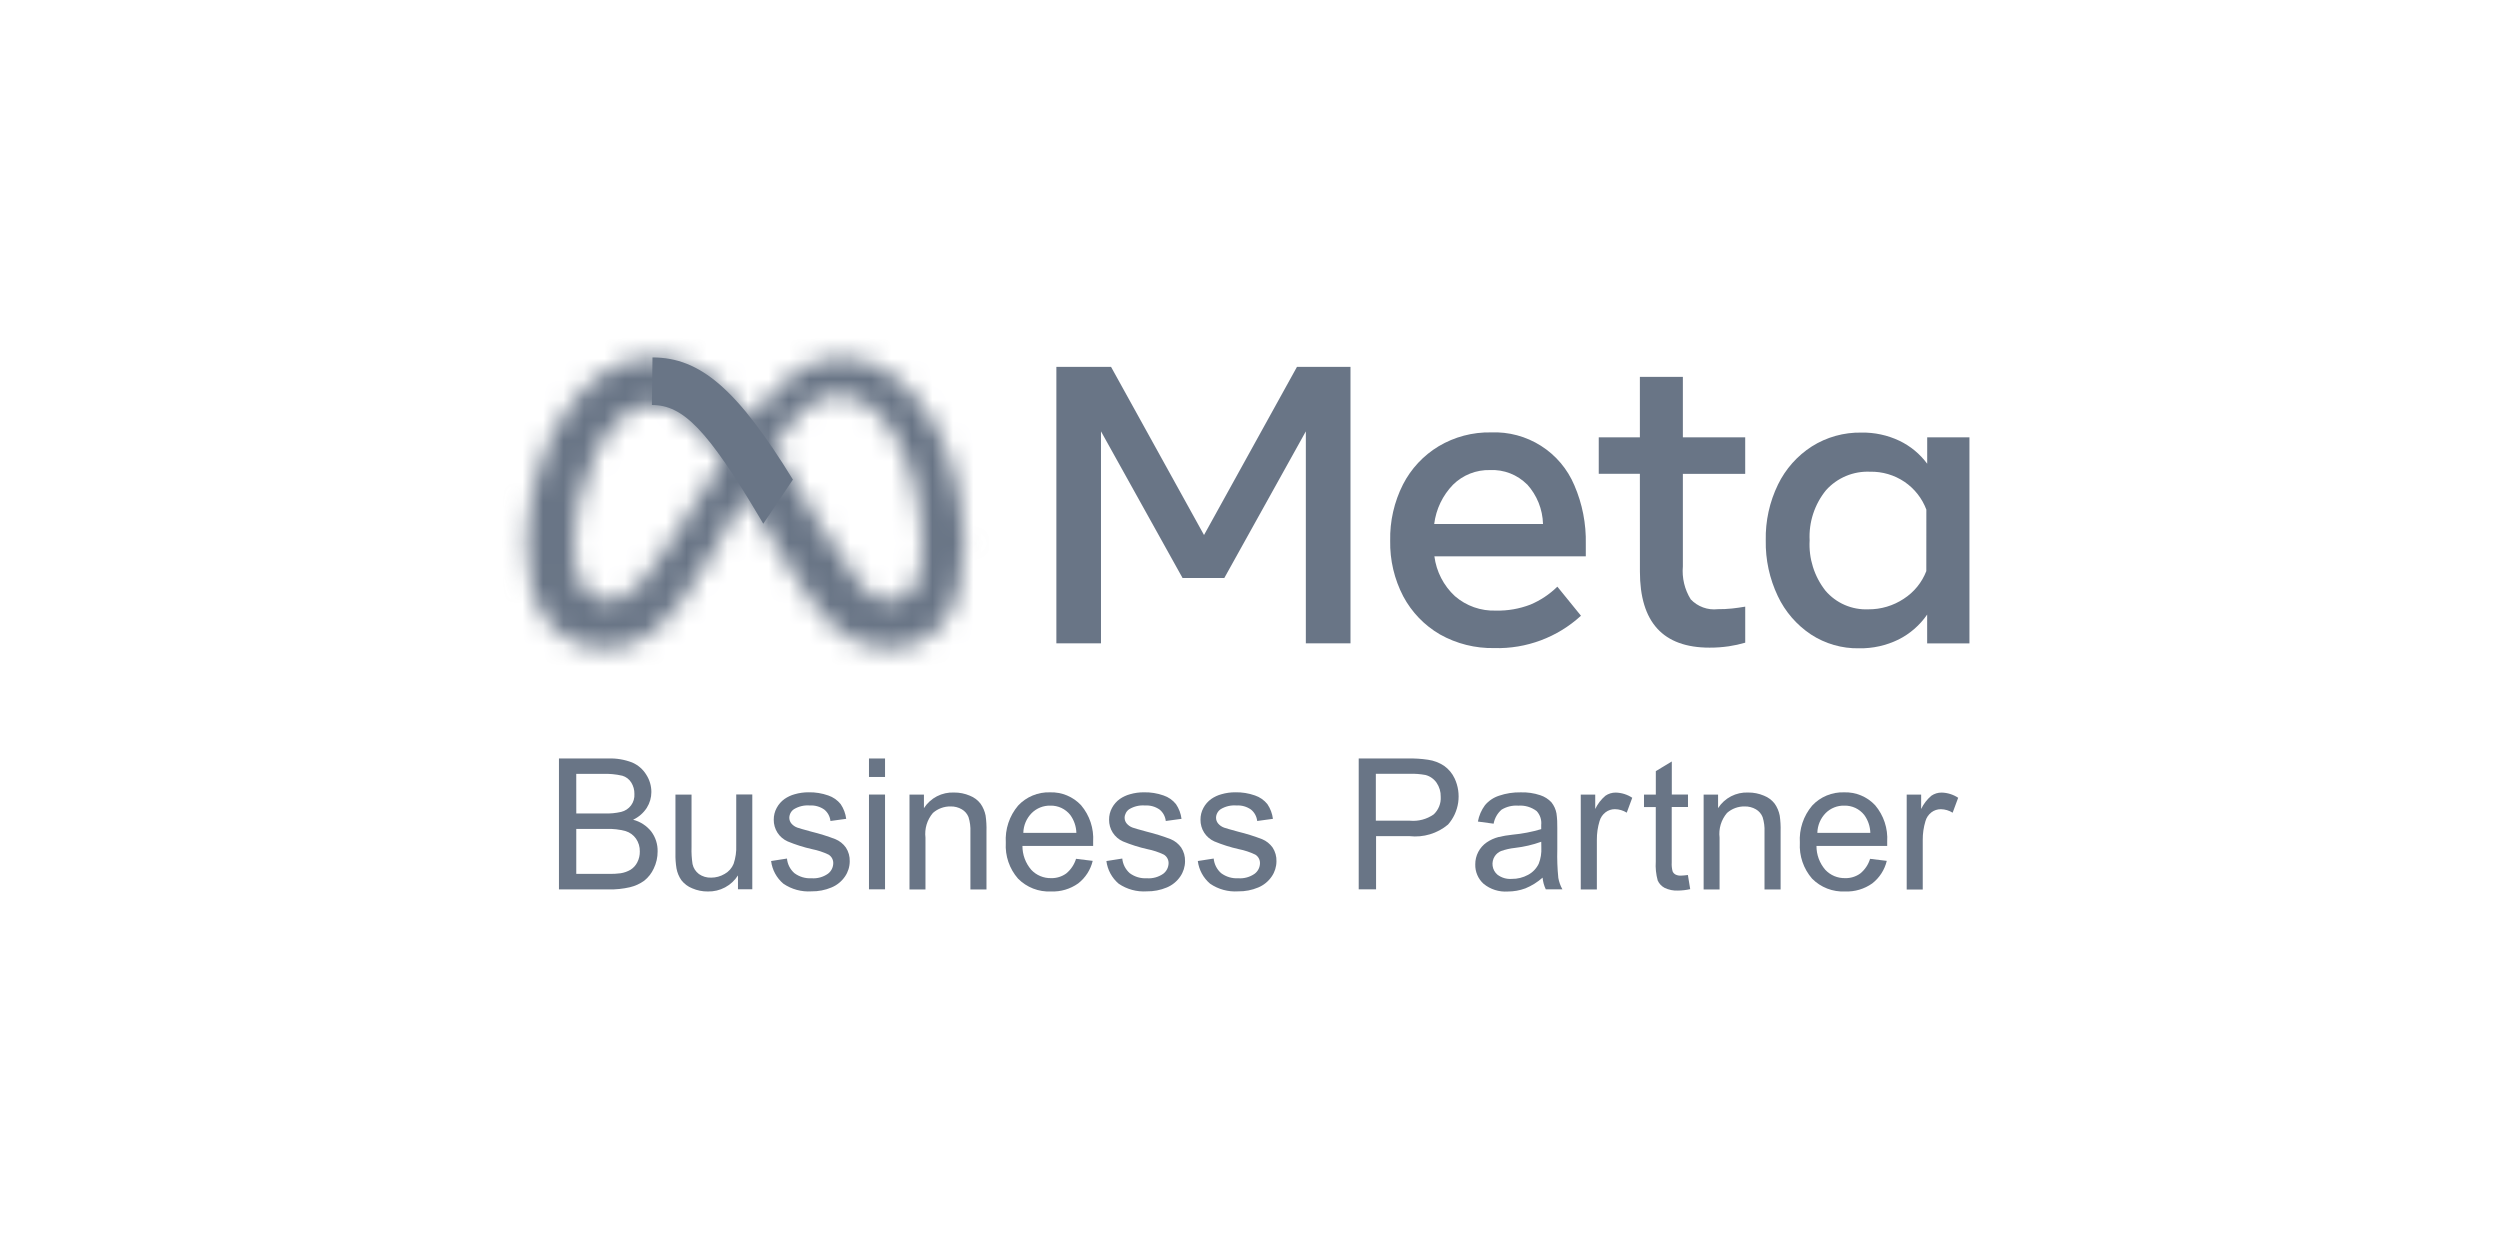 <?xml version="1.0" encoding="UTF-8"?>
<svg xmlns="http://www.w3.org/2000/svg" width="122" height="61" viewBox="0 0 122 61" fill="none">
  <g clip-path="url(#clip0_4055_7509)">
    <g clip-path="url(#clip1_4055_7509)">
      <path d="M51.551 17.903H54.219L58.756 26.109L63.292 17.903H65.904V31.395H63.725V21.05L59.746 28.207H57.709L53.728 21.05V31.395H51.551V17.903Z" fill="#697586"></path>
      <path d="M72.927 31.626C71.997 31.646 71.079 31.415 70.268 30.959C69.512 30.519 68.893 29.877 68.481 29.106C68.043 28.268 67.823 27.333 67.841 26.388C67.821 25.436 68.035 24.493 68.465 23.643C68.86 22.871 69.464 22.225 70.207 21.777C70.979 21.317 71.866 21.083 72.765 21.101C73.624 21.066 74.473 21.294 75.199 21.755C75.925 22.215 76.493 22.887 76.827 23.679C77.219 24.584 77.41 25.564 77.387 26.551V27.148H69.998C70.094 27.892 70.447 28.579 70.996 29.089C71.551 29.571 72.269 29.824 73.004 29.797C73.576 29.81 74.145 29.711 74.68 29.506C75.171 29.3 75.619 29.002 75.999 28.629L77.151 30.048C76.001 31.103 74.486 31.669 72.926 31.627L72.927 31.626ZM74.52 23.639C74.284 23.403 74.002 23.219 73.691 23.098C73.38 22.978 73.048 22.924 72.715 22.939C72.382 22.93 72.05 22.988 71.74 23.111C71.43 23.233 71.148 23.417 70.91 23.651C70.402 24.173 70.079 24.847 69.989 25.57H75.299C75.28 24.853 75.004 24.166 74.521 23.634L74.52 23.639Z" fill="#697586"></path>
      <path d="M80.026 23.123H78.019V21.342H80.026V18.392H82.124V21.342H85.166V23.125H82.124V27.639C82.074 28.203 82.209 28.768 82.508 29.248C82.676 29.425 82.882 29.56 83.111 29.643C83.34 29.727 83.585 29.756 83.828 29.728C84.063 29.73 84.299 29.719 84.533 29.694C84.727 29.674 84.937 29.642 85.167 29.604V31.363C84.904 31.44 84.636 31.498 84.365 31.539C84.054 31.584 83.74 31.607 83.425 31.605C81.158 31.605 80.026 30.366 80.028 27.888L80.026 23.123Z" fill="#697586"></path>
      <path d="M96.108 31.397H94.045V29.991C93.69 30.509 93.209 30.927 92.648 31.209C92.049 31.502 91.389 31.649 90.723 31.637C89.888 31.653 89.068 31.416 88.37 30.959C87.673 30.494 87.115 29.848 86.757 29.09C86.353 28.241 86.151 27.31 86.169 26.37C86.149 25.427 86.354 24.492 86.767 23.644C87.136 22.885 87.707 22.242 88.417 21.786C89.141 21.329 89.984 21.094 90.84 21.11C91.478 21.099 92.111 21.235 92.688 21.508C93.226 21.765 93.693 22.15 94.047 22.63V21.342H96.109V31.398L96.108 31.397ZM94.006 24.869C93.799 24.319 93.428 23.846 92.942 23.515C92.446 23.18 91.859 23.007 91.261 23.02C90.858 23.002 90.456 23.073 90.084 23.229C89.712 23.385 89.379 23.622 89.11 23.922C88.55 24.611 88.264 25.483 88.31 26.369C88.26 27.255 88.535 28.129 89.083 28.827C89.34 29.127 89.661 29.365 90.024 29.522C90.386 29.679 90.779 29.752 91.174 29.735C91.79 29.74 92.393 29.56 92.906 29.219C93.406 28.897 93.79 28.424 94.004 27.87L94.006 24.869Z" fill="#697586"></path>
      <mask id="mask0_4055_7509" style="mask-type:luminance" maskUnits="userSpaceOnUse" x="25" y="17" width="23" height="15">
        <path d="M41.028 17.443C39.277 17.443 37.909 18.761 36.669 20.438C34.966 18.27 33.544 17.443 31.841 17.443C28.368 17.443 25.707 21.963 25.707 26.755C25.707 29.75 27.154 31.637 29.574 31.637C31.321 31.637 32.578 30.812 34.811 26.909L36.38 24.132C36.605 24.495 36.841 24.886 37.089 25.303L38.134 27.064C40.174 30.478 41.31 31.636 43.367 31.636C45.731 31.636 47.045 29.716 47.045 26.665C47.054 21.652 44.334 17.443 41.028 17.443ZM33.111 25.849C31.306 28.685 30.674 29.32 29.668 29.32C28.661 29.32 28.012 28.411 28.012 26.786C28.012 23.313 29.744 19.76 31.809 19.76C32.925 19.76 33.871 20.407 35.292 22.455C33.936 24.54 33.111 25.849 33.111 25.849H33.111ZM39.942 25.489L38.691 23.404C38.348 22.855 38.022 22.349 37.714 21.884C38.841 20.142 39.776 19.272 40.88 19.272C43.177 19.272 45.005 22.659 45.005 26.816C45.005 28.402 44.489 29.322 43.409 29.322C42.392 29.334 41.9 28.64 39.942 25.49L39.942 25.489Z" fill="white"></path>
      </mask>
      <g mask="url(#mask0_4055_7509)">
        <mask id="mask1_4055_7509" style="mask-type:luminance" maskUnits="userSpaceOnUse" x="24" y="16" width="25" height="17">
          <path d="M48.353 16.154H24.426V32.92H48.353V16.154Z" fill="white"></path>
        </mask>
        <g mask="url(#mask1_4055_7509)">
          <path d="M48.414 16.106H24.406V32.937H48.414V16.106Z" fill="#697586"></path>
        </g>
      </g>
      <path d="M38.694 23.404C35.979 18.987 34.172 17.443 31.841 17.443L31.812 19.764C33.338 19.764 34.522 20.968 37.096 25.3L37.249 25.558L38.694 23.404Z" fill="#697586"></path>
      <path d="M27.277 43.399V37.014H29.674C30.074 36.998 30.473 37.065 30.847 37.208C31.134 37.331 31.376 37.539 31.538 37.805C31.701 38.057 31.787 38.351 31.787 38.651C31.787 38.923 31.71 39.189 31.565 39.419C31.401 39.673 31.169 39.876 30.895 40.003C31.247 40.094 31.56 40.297 31.785 40.583C31.992 40.862 32.1 41.202 32.092 41.55C32.094 41.839 32.029 42.124 31.903 42.384C31.796 42.617 31.636 42.822 31.435 42.981C31.225 43.132 30.987 43.239 30.735 43.298C30.398 43.375 30.052 43.411 29.706 43.404H27.277V43.399ZM28.123 39.697H29.506C29.777 39.707 30.048 39.681 30.312 39.621C30.506 39.575 30.677 39.462 30.796 39.302C30.915 39.141 30.972 38.944 30.959 38.745C30.963 38.548 30.91 38.354 30.805 38.186C30.706 38.026 30.551 37.909 30.37 37.855C30.052 37.782 29.726 37.752 29.399 37.765H28.121L28.123 39.697ZM28.123 42.646H29.713C29.905 42.65 30.098 42.64 30.288 42.615C30.46 42.588 30.625 42.529 30.775 42.441C30.912 42.353 31.023 42.231 31.097 42.087C31.184 41.921 31.227 41.736 31.223 41.549C31.228 41.328 31.164 41.111 31.039 40.929C30.916 40.752 30.738 40.622 30.533 40.558C30.228 40.476 29.913 40.44 29.598 40.452H28.122V42.646H28.123Z" fill="#697586"></path>
      <path d="M36.013 43.4V42.72C35.857 42.966 35.639 43.168 35.382 43.305C35.124 43.443 34.836 43.511 34.544 43.504C34.282 43.507 34.021 43.455 33.78 43.35C33.573 43.268 33.391 43.132 33.253 42.956C33.131 42.782 33.049 42.583 33.012 42.374C32.973 42.132 32.956 41.887 32.962 41.642V38.776H33.747V41.341C33.738 41.618 33.754 41.895 33.796 42.168C33.838 42.363 33.949 42.535 34.109 42.654C34.282 42.775 34.49 42.836 34.702 42.829C34.934 42.83 35.163 42.767 35.363 42.648C35.56 42.538 35.715 42.365 35.8 42.156C35.898 41.865 35.942 41.559 35.928 41.252V38.771H36.712V43.397H36.012L36.013 43.4Z" fill="#697586"></path>
      <path d="M37.629 42.018L38.404 41.897C38.429 42.172 38.559 42.427 38.767 42.61C39.007 42.789 39.303 42.877 39.601 42.859C39.886 42.881 40.169 42.803 40.403 42.639C40.483 42.579 40.548 42.501 40.593 42.412C40.638 42.322 40.662 42.224 40.663 42.123C40.665 42.04 40.644 41.957 40.604 41.883C40.563 41.81 40.504 41.748 40.433 41.705C40.178 41.583 39.908 41.494 39.631 41.439C39.223 41.348 38.823 41.221 38.437 41.061C38.233 40.97 38.059 40.821 37.939 40.633C37.819 40.444 37.756 40.224 37.759 40.001C37.758 39.801 37.806 39.603 37.902 39.427C37.995 39.253 38.126 39.103 38.286 38.989C38.438 38.884 38.606 38.806 38.783 38.758C39.004 38.694 39.232 38.663 39.461 38.664C39.786 38.657 40.11 38.71 40.417 38.818C40.656 38.898 40.867 39.045 41.025 39.242C41.17 39.457 41.263 39.703 41.294 39.959L40.526 40.064C40.503 39.846 40.395 39.645 40.225 39.507C40.018 39.362 39.769 39.292 39.517 39.307C39.248 39.285 38.98 39.348 38.749 39.486C38.679 39.532 38.622 39.594 38.582 39.667C38.542 39.74 38.52 39.821 38.518 39.904C38.518 40.004 38.551 40.101 38.613 40.179C38.692 40.275 38.795 40.347 38.912 40.388C38.989 40.416 39.219 40.483 39.603 40.587C39.998 40.684 40.385 40.805 40.764 40.95C40.972 41.036 41.151 41.178 41.28 41.362C41.41 41.561 41.475 41.795 41.467 42.032C41.466 42.296 41.386 42.553 41.237 42.771C41.074 43.011 40.844 43.198 40.577 43.308C40.268 43.439 39.936 43.503 39.601 43.498C39.114 43.531 38.63 43.399 38.228 43.124C37.897 42.844 37.684 42.45 37.63 42.02L37.629 42.018Z" fill="#697586"></path>
      <path d="M42.406 37.916V37.014H43.19V37.916H42.406ZM42.406 43.399V38.774H43.19V43.399H42.406Z" fill="#697586"></path>
      <path d="M44.383 43.399V38.777H45.088V39.437C45.245 39.192 45.464 38.993 45.722 38.859C45.981 38.726 46.27 38.662 46.56 38.675C46.824 38.673 47.085 38.725 47.328 38.829C47.536 38.91 47.717 39.046 47.853 39.223C47.974 39.397 48.058 39.594 48.098 39.802C48.133 40.055 48.148 40.309 48.14 40.564V43.406H47.356V40.593C47.367 40.35 47.336 40.108 47.264 39.876C47.202 39.716 47.087 39.582 46.939 39.496C46.773 39.399 46.584 39.35 46.392 39.354C46.074 39.348 45.765 39.462 45.526 39.672C45.386 39.837 45.281 40.03 45.218 40.237C45.156 40.445 45.137 40.663 45.163 40.879V43.405H44.383V43.399Z" fill="#697586"></path>
      <path d="M52.513 41.91L53.324 42.01C53.22 42.447 52.969 42.836 52.614 43.112C52.228 43.385 51.762 43.523 51.289 43.504C50.992 43.518 50.695 43.47 50.418 43.362C50.141 43.254 49.889 43.089 49.68 42.877C49.258 42.395 49.044 41.765 49.083 41.125C49.042 40.466 49.257 39.817 49.684 39.313C49.882 39.1 50.124 38.932 50.393 38.821C50.662 38.709 50.951 38.656 51.242 38.666C51.525 38.657 51.807 38.708 52.068 38.817C52.33 38.926 52.565 39.09 52.758 39.297C53.175 39.791 53.386 40.428 53.345 41.073V41.281H49.895C49.893 41.71 50.046 42.124 50.327 42.448C50.45 42.58 50.601 42.684 50.767 42.753C50.934 42.823 51.113 42.857 51.294 42.853C51.558 42.86 51.817 42.78 52.031 42.626C52.259 42.439 52.426 42.189 52.512 41.907L52.513 41.91ZM49.939 40.643H52.527C52.518 40.328 52.414 40.023 52.228 39.768C52.112 39.623 51.964 39.506 51.796 39.427C51.627 39.349 51.443 39.31 51.257 39.315C51.089 39.311 50.922 39.341 50.766 39.403C50.61 39.465 50.468 39.558 50.349 39.676C50.093 39.934 49.946 40.28 49.938 40.643H49.939Z" fill="#697586"></path>
      <path d="M53.992 42.019L54.767 41.897C54.793 42.172 54.923 42.427 55.13 42.61C55.37 42.789 55.666 42.877 55.965 42.859C56.249 42.881 56.532 42.803 56.766 42.64C56.846 42.579 56.911 42.501 56.956 42.412C57.001 42.322 57.025 42.224 57.027 42.123C57.028 42.04 57.008 41.957 56.967 41.884C56.927 41.81 56.868 41.749 56.796 41.705C56.541 41.583 56.272 41.494 55.994 41.439C55.586 41.348 55.187 41.221 54.8 41.061C54.596 40.97 54.423 40.821 54.302 40.633C54.182 40.444 54.12 40.224 54.123 40.001C54.121 39.801 54.17 39.603 54.265 39.427C54.358 39.253 54.489 39.103 54.649 38.989C54.801 38.884 54.969 38.806 55.147 38.758C55.367 38.694 55.595 38.663 55.824 38.665C56.15 38.657 56.474 38.71 56.78 38.818C57.02 38.898 57.23 39.045 57.388 39.242C57.533 39.457 57.626 39.703 57.658 39.959L56.89 40.064C56.866 39.846 56.758 39.645 56.588 39.507C56.381 39.362 56.131 39.292 55.879 39.308C55.611 39.285 55.343 39.348 55.111 39.486C55.042 39.532 54.985 39.594 54.945 39.667C54.905 39.74 54.883 39.821 54.881 39.904C54.881 40.004 54.914 40.101 54.976 40.179C55.055 40.275 55.158 40.347 55.275 40.388C55.352 40.417 55.582 40.483 55.966 40.587C56.36 40.684 56.748 40.805 57.127 40.95C57.335 41.036 57.514 41.179 57.643 41.362C57.773 41.561 57.838 41.795 57.83 42.032C57.829 42.296 57.748 42.553 57.599 42.771C57.437 43.011 57.207 43.198 56.94 43.309C56.631 43.439 56.298 43.503 55.964 43.498C55.477 43.531 54.993 43.399 54.59 43.124C54.26 42.843 54.047 42.449 53.992 42.019Z" fill="#697586"></path>
      <path d="M58.453 42.018L59.228 41.897C59.254 42.172 59.383 42.427 59.591 42.61C59.831 42.789 60.127 42.877 60.425 42.859C60.71 42.881 60.993 42.803 61.227 42.639C61.307 42.579 61.372 42.501 61.417 42.412C61.462 42.322 61.486 42.224 61.487 42.123C61.489 42.04 61.468 41.957 61.428 41.883C61.388 41.81 61.329 41.748 61.257 41.705C61.002 41.583 60.733 41.494 60.455 41.439C60.047 41.348 59.647 41.221 59.261 41.061C59.057 40.97 58.884 40.821 58.763 40.633C58.643 40.444 58.581 40.224 58.584 40.001C58.582 39.801 58.631 39.603 58.726 39.427C58.819 39.253 58.95 39.103 59.11 38.989C59.262 38.884 59.43 38.806 59.608 38.758C59.828 38.694 60.056 38.663 60.285 38.664C60.611 38.657 60.934 38.71 61.241 38.818C61.48 38.898 61.691 39.045 61.849 39.242C61.994 39.457 62.087 39.703 62.119 39.959L61.351 40.064C61.327 39.846 61.219 39.645 61.049 39.507C60.843 39.362 60.593 39.291 60.341 39.307C60.072 39.285 59.804 39.347 59.573 39.486C59.504 39.532 59.447 39.594 59.407 39.667C59.366 39.74 59.344 39.821 59.343 39.904C59.342 40.004 59.376 40.101 59.438 40.179C59.516 40.275 59.62 40.347 59.736 40.389C59.813 40.417 60.043 40.483 60.428 40.588C60.822 40.684 61.209 40.806 61.589 40.951C61.796 41.036 61.975 41.179 62.105 41.362C62.234 41.561 62.3 41.795 62.291 42.033C62.29 42.297 62.21 42.554 62.061 42.771C61.898 43.011 61.669 43.198 61.401 43.309C61.092 43.439 60.76 43.504 60.425 43.498C59.938 43.531 59.455 43.4 59.052 43.124C58.721 42.843 58.508 42.449 58.453 42.018Z" fill="#697586"></path>
      <path d="M66.305 43.399V37.014H68.714C69.039 37.007 69.364 37.027 69.685 37.075C69.967 37.114 70.237 37.216 70.474 37.374C70.695 37.531 70.872 37.743 70.986 37.988C71.157 38.354 71.217 38.762 71.16 39.162C71.102 39.562 70.93 39.936 70.663 40.239C70.405 40.455 70.106 40.616 69.784 40.713C69.462 40.81 69.124 40.841 68.79 40.804H67.152V43.4H66.306L66.305 43.399ZM67.151 40.05H68.801C69.213 40.089 69.625 39.98 69.964 39.743C70.081 39.634 70.172 39.5 70.231 39.352C70.291 39.204 70.317 39.044 70.307 38.885C70.314 38.64 70.243 38.4 70.105 38.198C69.976 38.012 69.786 37.878 69.567 37.82C69.307 37.772 69.042 37.752 68.778 37.762H67.141V40.047L67.151 40.05Z" fill="#697586"></path>
      <path d="M75.278 42.829C75.03 43.05 74.747 43.226 74.44 43.352C74.163 43.455 73.87 43.507 73.575 43.506C73.151 43.534 72.732 43.401 72.403 43.133C72.269 43.014 72.163 42.867 72.093 42.703C72.022 42.539 71.988 42.361 71.993 42.183C71.991 41.971 72.041 41.763 72.138 41.576C72.236 41.388 72.378 41.228 72.552 41.108C72.724 40.991 72.915 40.904 73.116 40.85C73.345 40.796 73.578 40.756 73.813 40.732C74.287 40.688 74.755 40.598 75.211 40.462V40.257C75.224 40.135 75.211 40.012 75.173 39.895C75.135 39.779 75.072 39.672 74.989 39.581C74.733 39.387 74.416 39.292 74.095 39.316C73.81 39.294 73.525 39.362 73.279 39.51C73.074 39.687 72.937 39.93 72.889 40.196L72.121 40.092C72.174 39.804 72.291 39.532 72.465 39.296C72.646 39.078 72.886 38.917 73.156 38.83C73.494 38.715 73.849 38.66 74.206 38.667C74.532 38.656 74.858 38.703 75.167 38.807C75.376 38.875 75.563 38.995 75.712 39.155C75.836 39.312 75.92 39.496 75.956 39.693C75.989 39.932 76.002 40.174 75.996 40.415V41.461C75.983 41.922 76 42.384 76.046 42.843C76.081 43.038 76.148 43.226 76.245 43.399H75.434C75.348 43.218 75.296 43.025 75.278 42.826V42.829ZM75.213 41.078C74.799 41.227 74.37 41.327 73.933 41.377C73.7 41.401 73.471 41.453 73.25 41.531C73.125 41.583 73.018 41.672 72.943 41.786C72.853 41.925 72.817 42.093 72.84 42.257C72.863 42.422 72.945 42.572 73.071 42.681C73.27 42.834 73.517 42.908 73.767 42.89C74.049 42.895 74.326 42.826 74.573 42.691C74.799 42.57 74.98 42.38 75.091 42.148C75.188 41.899 75.231 41.631 75.217 41.364L75.213 41.078Z" fill="#697586"></path>
      <path d="M77.141 43.4V38.778H77.847V39.479C77.965 39.23 78.135 39.01 78.345 38.832C78.493 38.73 78.669 38.676 78.848 38.678C79.135 38.685 79.415 38.773 79.654 38.931L79.385 39.658C79.212 39.55 79.014 39.491 78.81 39.487C78.644 39.486 78.481 39.54 78.349 39.641C78.209 39.749 78.106 39.9 78.058 40.07C77.968 40.367 77.924 40.675 77.927 40.985V43.407H77.141V43.4Z" fill="#697586"></path>
      <path d="M82.369 42.699L82.482 43.39C82.287 43.434 82.089 43.457 81.889 43.46C81.661 43.472 81.433 43.425 81.228 43.325C81.082 43.246 80.965 43.122 80.897 42.971C80.814 42.669 80.781 42.357 80.802 42.045V39.385H80.227V38.776H80.804V37.631L81.584 37.16V38.773H82.374V39.382H81.58V42.088C81.571 42.233 81.585 42.378 81.622 42.519C81.648 42.584 81.696 42.638 81.757 42.673C81.84 42.716 81.932 42.736 82.025 42.731C82.142 42.727 82.258 42.716 82.374 42.699L82.369 42.699Z" fill="#697586"></path>
      <path d="M83.137 43.399V38.777H83.842V39.437C83.999 39.192 84.218 38.993 84.476 38.859C84.734 38.726 85.023 38.662 85.314 38.675C85.578 38.673 85.839 38.725 86.082 38.829C86.29 38.91 86.471 39.046 86.607 39.223C86.728 39.397 86.811 39.594 86.851 39.802C86.887 40.055 86.901 40.31 86.894 40.564V43.406H86.108V40.593C86.119 40.35 86.088 40.108 86.016 39.876C85.954 39.716 85.839 39.582 85.691 39.496C85.525 39.399 85.335 39.35 85.143 39.354C84.825 39.348 84.517 39.461 84.278 39.672C84.138 39.837 84.033 40.029 83.97 40.237C83.908 40.445 83.889 40.663 83.915 40.878V43.405H83.137V43.399Z" fill="#697586"></path>
      <path d="M91.263 41.911L92.075 42.01C91.97 42.447 91.719 42.836 91.364 43.112C90.978 43.385 90.512 43.523 90.039 43.504C89.742 43.518 89.445 43.47 89.168 43.362C88.891 43.255 88.639 43.089 88.43 42.878C88.009 42.394 87.795 41.765 87.833 41.125C87.792 40.466 88.007 39.817 88.434 39.313C88.632 39.1 88.874 38.932 89.143 38.821C89.412 38.709 89.701 38.656 89.992 38.666C90.275 38.657 90.557 38.708 90.818 38.817C91.08 38.926 91.315 39.09 91.508 39.297C91.925 39.791 92.136 40.428 92.095 41.074C92.095 41.12 92.095 41.19 92.095 41.282H88.644C88.642 41.71 88.795 42.124 89.076 42.448C89.2 42.58 89.35 42.684 89.516 42.754C89.683 42.823 89.862 42.857 90.043 42.853C90.307 42.86 90.566 42.781 90.781 42.626C91.009 42.44 91.177 42.189 91.261 41.907L91.263 41.911ZM88.689 40.643H91.272C91.264 40.328 91.16 40.023 90.974 39.768C90.858 39.623 90.71 39.506 90.542 39.427C90.373 39.349 90.189 39.31 90.003 39.315C89.835 39.31 89.668 39.34 89.512 39.402C89.356 39.464 89.214 39.557 89.095 39.675C88.841 39.934 88.694 40.28 88.687 40.643L88.689 40.643Z" fill="#697586"></path>
      <path d="M93.047 43.4V38.778H93.752V39.479C93.87 39.23 94.04 39.01 94.25 38.832C94.398 38.73 94.573 38.676 94.753 38.678C95.04 38.685 95.319 38.773 95.559 38.931L95.289 39.66C95.116 39.551 94.917 39.492 94.714 39.489C94.547 39.488 94.385 39.542 94.253 39.642C94.112 39.751 94.01 39.901 93.962 40.072C93.872 40.369 93.828 40.677 93.83 40.987V43.408H93.047V43.4Z" fill="#697586"></path>
    </g>
  </g>
  <defs>
    <clipPath id="clip0_4055_7509">
      <rect width="84.144" height="39.317" fill="white" transform="translate(18.93 11.299)"></rect>
    </clipPath>
    <clipPath id="clip1_4055_7509">
      <rect width="84.144" height="39.317" fill="white" transform="translate(18.93 11.299)"></rect>
    </clipPath>
  </defs>
</svg>

